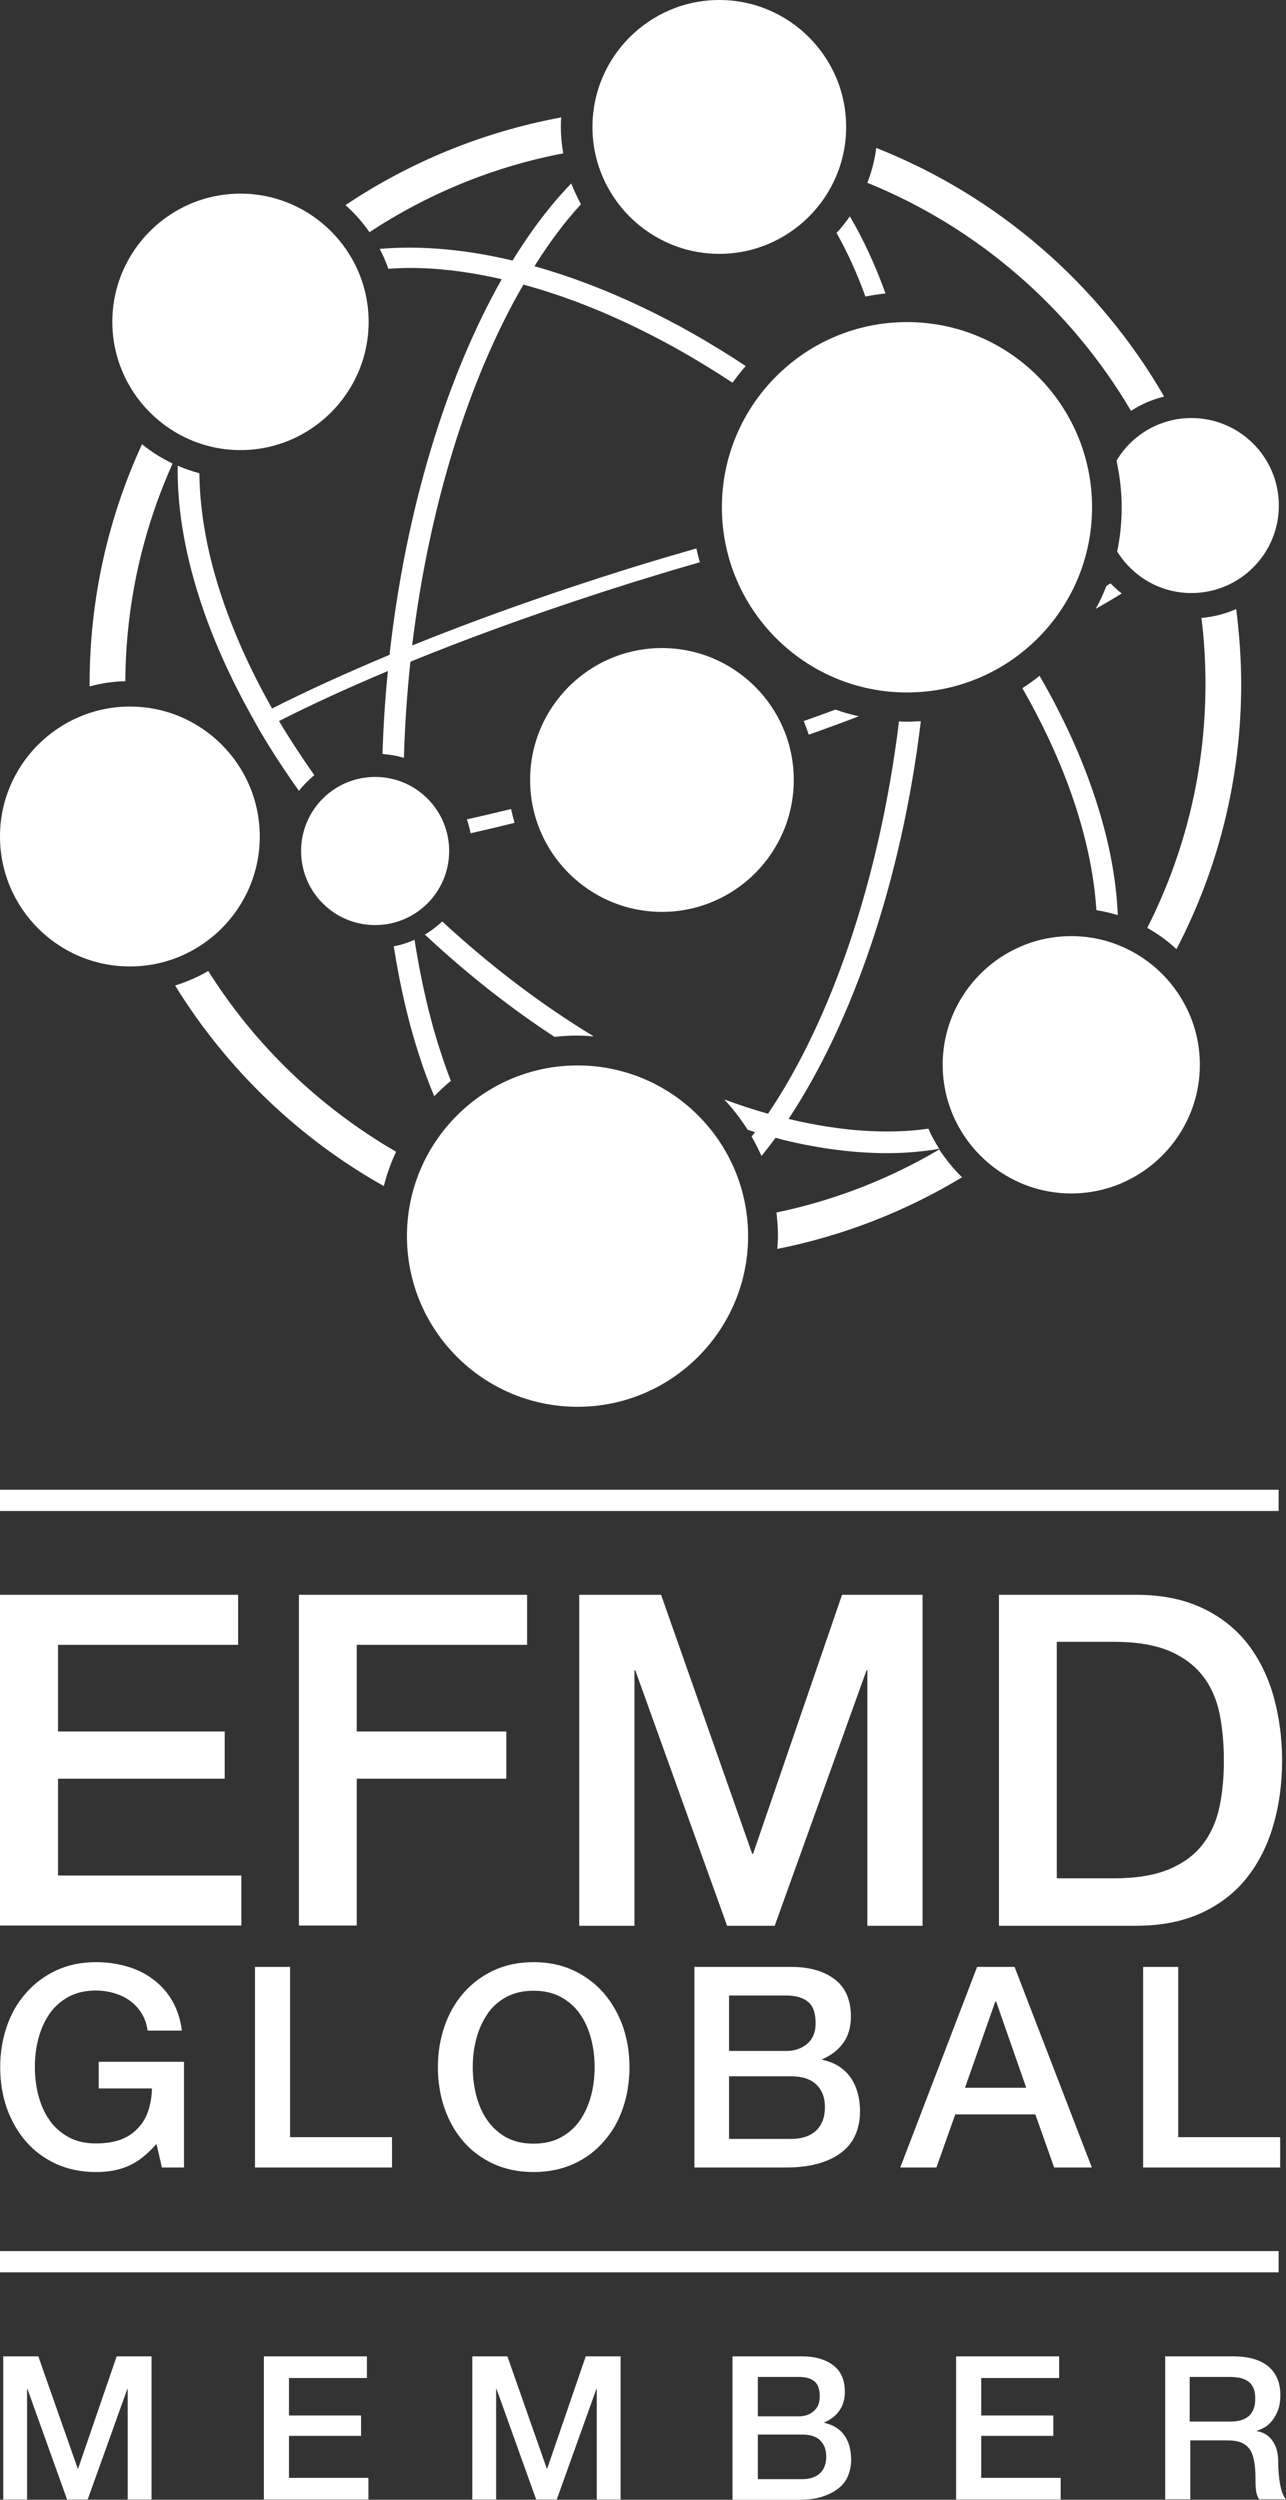 <?xml version="1.0" encoding="UTF-8"?>
<svg id="Livello_1" xmlns="http://www.w3.org/2000/svg" version="1.1" viewBox="0 0 59.41 115.41">
  <rect x="0" y="0" width="59.41" height="115.41" fill="#333333" stroke="none"/>
  <!-- Generator: Adobe Illustrator 29.8.1, SVG Export Plug-In . SVG Version: 2.1.1 Build 2)  -->
  <defs>
    <style>
      .st0 {
        fill: #fff;
      }
    </style>
  </defs>
  <g>
    <g>
      <path class="st0" d="M37.36,33.92c.79-.28,1.56-.56,2.31-.85-.36-.08-.72-.18-1.07-.31-.49.18-.98.36-1.47.53.08.2.16.41.23.62h0Z"/>
      <path class="st0" d="M23.77,37.99c-.06-.21-.11-.42-.16-.64-.69.17-1.37.33-2.04.48.07.21.13.42.17.64.67-.15,1.34-.31,2.03-.48Z"/>
      <path class="st0" d="M25.63,47.87c.35-.04.7-.06,1.05-.06.25,0,.5.02.75.04-2.41-1.46-4.76-3.24-6.98-5.29,0,0-.01,0-.02-.02-.24.23-.51.43-.8.61.05.05.1.09.15.14,1.87,1.73,3.83,3.27,5.85,4.59h0Z"/>
      <path class="st0" d="M20.83,49.9c-.17-.43-.33-.88-.48-1.35-.52-1.58-.91-3.32-1.2-5.16-.3.13-.62.24-.96.3.29,1.84.69,3.58,1.22,5.17.2.62.42,1.2.65,1.75.25-.25.5-.49.77-.71Z"/>
      <path class="st0" d="M7.97,21.4c-.5-.24-.98-.54-1.41-.89-1.55,3.37-2.42,7.11-2.42,11.06v.12c.53-.14,1.08-.23,1.65-.24.02-3.57.8-6.97,2.18-10.04h0Z"/>
      <path class="st0" d="M41.53,33.32c-.91,7.4-3.18,13.86-6.05,18.1-.67-.19-1.35-.41-2.02-.66.4.43.76.9,1.08,1.4.11.04.23.07.34.11-.05.07-.1.13-.16.2.17.29.32.59.46.9.22-.27.43-.55.65-.84.12.03.25.07.37.1,1.69.41,3.3.61,4.78.61.84,0,1.64-.07,2.41-.2-.19-.3-.36-.6-.5-.93-1.9.27-4.08.12-6.46-.45,2.93-4.43,5.21-10.94,6.11-18.36-.21,0-.42.02-.63.02-.13,0-.25,0-.37-.02v.02h0Z"/>
      <path class="st0" d="M38.65,10.76c.49.87.94,1.85,1.33,2.93.31-.06.62-.11.93-.14-.48-1.32-1.03-2.52-1.65-3.56-.19.27-.39.53-.62.77h0Z"/>
      <path class="st0" d="M12.01,33.75c.55.93,1.15,1.85,1.8,2.76.21-.26.44-.5.71-.72-.58-.83-1.13-1.66-1.63-2.5,1.51-.77,3.2-1.54,5.03-2.31-.13,1.29-.21,2.57-.25,3.83.34.03.67.08.99.18.04-1.46.14-2.94.3-4.44,3.14-1.28,6.65-2.53,10.32-3.68,1.04-.32,2.06-.63,3.05-.91-.06-.21-.11-.42-.16-.64-1.03.3-2.07.6-3.09.92-3.56,1.11-6.97,2.32-10.04,3.56.78-6.39,2.59-12.27,5.14-16.66,3.1.84,6.41,2.38,9.66,4.53.19-.27.4-.53.61-.77-3.27-2.17-6.6-3.72-9.76-4.61.69-1.1,1.41-2.06,2.15-2.86-.17-.31-.32-.63-.45-.96-.94.97-1.85,2.16-2.71,3.56-2.18-.52-4.26-.7-6.14-.54.16.3.29.6.4.92.32-.02.65-.04.99-.04,1.34,0,2.76.18,4.25.52-2.59,4.58-4.42,10.64-5.17,17.21,0,.04,0,.09-.01.13-1.98.83-3.81,1.66-5.43,2.48-1.02-1.8-1.83-3.61-2.41-5.41-.63-1.95-.93-3.78-.95-5.45-.34-.09-.68-.21-1-.35-.03,1.87.3,3.92,1,6.1.59,1.85,1.43,3.71,2.47,5.56"/>
      <path class="st0" d="M18.29,53.17c-3.52-2.04-6.51-4.91-8.67-8.34-.48.28-.99.5-1.53.67,2.37,3.84,5.69,7.04,9.64,9.26.14-.55.33-1.08.57-1.59,0,0-.01,0-.01,0Z"/>
      <path class="st0" d="M40.07,8.44c5.13,2.08,9.4,5.81,12.18,10.53.46-.3.98-.53,1.53-.66-2.99-5.18-7.68-9.26-13.3-11.48-.07.56-.21,1.1-.41,1.61h0Z"/>
      <path class="st0" d="M15.96,9.47c.42.37.79.79,1.11,1.25,2.67-1.76,5.7-3.02,8.95-3.64-.07-.4-.11-.8-.11-1.22,0-.15,0-.29.02-.44-3.63.67-7.01,2.07-9.97,4.05Z"/>
      <path class="st0" d="M55.5,28.51c.13,1,.19,2.03.19,3.07,0,4.05-.97,7.87-2.69,11.26.49.27.94.6,1.35.98,1.91-3.66,2.99-7.82,2.99-12.23,0-1.18-.09-2.34-.23-3.47-.5.22-1.04.36-1.61.41v-.02h0Z"/>
      <path class="st0" d="M44.45,54.36c-.4-.39-.75-.82-1.06-1.29-2.3,1.36-4.83,2.35-7.52,2.91.04.36.07.72.07,1.09,0,.2-.02.4-.03.59,3.07-.61,5.94-1.74,8.54-3.31h0Z"/>
      <path class="st0" d="M51.31,26.93c-.07.04-.13.08-.2.13-.14.36-.3.71-.49,1.05.42-.24.83-.48,1.2-.71-.18-.14-.35-.3-.51-.46h0Z"/>
      <path class="st0" d="M48.04,31.19c-.26.21-.53.4-.81.58,1.06,1.85,1.9,3.71,2.49,5.55.53,1.66.84,3.24.93,4.7.34.06.67.13.99.23-.07-1.63-.39-3.38-.99-5.23-.62-1.94-1.51-3.89-2.63-5.83,0,0,.02,0,.02,0Z"/>
    </g>
    <path class="st0" d="M17.33,35.87c-1.89,0-3.42,1.53-3.42,3.42s1.53,3.42,3.42,3.42,3.42-1.53,3.42-3.42-1.53-3.42-3.42-3.42Z"/>
    <path class="st0" d="M49.49,43.22c-3.28,0-5.94,2.67-5.94,5.94s2.67,5.94,5.94,5.94,5.94-2.67,5.94-5.94-2.67-5.94-5.94-5.94Z"/>
    <path class="st0" d="M26.68,49.19c-4.34,0-7.88,3.53-7.88,7.88s3.53,7.88,7.88,7.88,7.88-3.53,7.88-7.88-3.53-7.88-7.88-7.88Z"/>
    <path class="st0" d="M41.9,14.87c-4.71,0-8.55,3.83-8.55,8.55s3.83,8.55,8.55,8.55,8.55-3.83,8.55-8.55-3.83-8.55-8.55-8.55Z"/>
    <path class="st0" d="M6.01,32.62C2.7,32.62,0,35.31,0,38.62s2.69,6,6,6,6-2.69,6-6-2.69-6-6-6Z"/>
    <path class="st0" d="M30.58,29.92c-3.36,0-6.09,2.73-6.09,6.09s2.73,6.09,6.09,6.09,6.09-2.73,6.09-6.09-2.73-6.09-6.09-6.09Z"/>
    <path class="st0" d="M11.11,8.94c-3.27,0-5.92,2.66-5.92,5.92s2.66,5.92,5.92,5.92,5.92-2.66,5.92-5.92-2.66-5.92-5.92-5.92Z"/>
    <path class="st0" d="M33.23,0c-3.23,0-5.86,2.63-5.86,5.86s2.63,5.86,5.86,5.86,5.86-2.63,5.86-5.86-2.63-5.86-5.86-5.86Z"/>
    <path class="st0" d="M55.04,19.3c-1.47,0-2.76.79-3.46,1.97.15.69.24,1.41.24,2.15,0,.7-.07,1.38-.21,2.04.71,1.15,1.98,1.92,3.43,1.92,2.23,0,4.04-1.81,4.04-4.04s-1.81-4.04-4.04-4.04h0Z"/>
  </g>
  <g>
    <path class="st0" d="M0,73.63h11v2.31H2.68v4h7.7v2.18H2.68v4.47h8.47v2.31H0v-15.28h0Z"/>
    <path class="st0" d="M13.8,73.63h10.55v2.31h-7.87v4h6.91v2.18h-6.91v6.78h-2.67v-15.28h0Z"/>
    <path class="st0" d="M26.77,73.63h3.77l4.21,11.96h.04l4.11-11.96h3.72v15.28h-2.55v-11.79h-.04l-4.24,11.79h-2.2l-4.24-11.79h-.04v11.79h-2.55v-15.28h0Z"/>
    <path class="st0" d="M46.15,73.63h6.33c1.17,0,2.18.2,3.04.6s1.55.95,2.1,1.64c.54.69.94,1.5,1.21,2.43.26.93.4,1.92.4,2.97s-.13,2.05-.4,2.97c-.26.93-.67,1.74-1.21,2.43-.54.69-1.24,1.24-2.1,1.64s-1.87.6-3.04.6h-6.33v-15.28ZM48.82,86.72h2.63c1.04,0,1.89-.14,2.56-.42.66-.28,1.18-.66,1.56-1.16.38-.49.63-1.07.77-1.73s.2-1.38.2-2.15-.07-1.49-.2-2.15c-.14-.66-.39-1.24-.77-1.73-.38-.49-.9-.88-1.56-1.16-.66-.28-1.52-.42-2.56-.42h-2.63v10.91h0Z"/>
  </g>
  <g>
    <path class="st0" d="M8.52,100.07h-1.04l-.25-1.09c-.43.49-.86.83-1.3,1.02-.43.19-.93.28-1.49.28-.69,0-1.31-.13-1.86-.38-.55-.26-1.01-.6-1.39-1.04s-.67-.96-.88-1.54c-.2-.59-.3-1.21-.3-1.88s.1-1.28.3-1.87c.2-.59.49-1.1.88-1.54.38-.44.84-.79,1.39-1.05s1.17-.39,1.86-.39c.5,0,.98.07,1.43.2s.86.33,1.21.6c.35.26.65.59.88.99s.38.86.44,1.37h-1.58c-.04-.3-.14-.57-.28-.8s-.32-.42-.54-.58-.46-.27-.73-.35c-.27-.08-.55-.12-.84-.12-.49,0-.92.1-1.28.3-.36.2-.65.46-.88.8-.22.33-.39.71-.5,1.13s-.16.86-.16,1.3.05.87.16,1.3c.11.42.27.8.5,1.13.22.33.52.6.88.8.36.2.78.3,1.28.3.41,0,.78-.05,1.1-.16.32-.12.59-.28.81-.51.22-.22.39-.49.5-.81s.17-.67.18-1.06h-2.46v-1.23h3.94v4.87h.02Z"/>
    <path class="st0" d="M11.78,90.81h1.62v7.86h4.71v1.4h-6.33v-9.26Z"/>
    <path class="st0" d="M24.65,90.59c.69,0,1.31.13,1.86.39s1.01.61,1.39,1.05.67.96.88,1.54c.2.59.3,1.21.3,1.87s-.1,1.29-.3,1.88-.49,1.1-.88,1.54c-.38.44-.84.79-1.39,1.04s-1.17.38-1.86.38-1.31-.13-1.86-.38c-.55-.26-1.01-.6-1.39-1.04s-.67-.96-.87-1.54c-.2-.59-.3-1.21-.3-1.88s.1-1.28.3-1.87c.2-.59.49-1.1.87-1.54s.84-.79,1.39-1.05,1.17-.39,1.86-.39ZM24.65,91.91c-.49,0-.92.1-1.28.3-.36.2-.65.46-.87.8-.22.33-.39.71-.5,1.13s-.16.86-.16,1.3.05.87.16,1.3c.11.42.27.8.5,1.13.22.33.52.6.87.8.36.2.78.3,1.28.3s.92-.1,1.28-.3c.36-.2.65-.46.88-.8.22-.33.39-.71.5-1.13s.16-.86.16-1.3-.05-.87-.16-1.3c-.11-.42-.27-.8-.5-1.13-.22-.33-.52-.6-.88-.8-.36-.2-.78-.3-1.28-.3Z"/>
    <path class="st0" d="M32.06,90.81h4.5c.83,0,1.5.19,2,.57s.75.96.75,1.72c0,.47-.11.87-.34,1.2-.23.33-.56.59-.98.77v.03c.57.12,1,.39,1.3.81.29.42.44.94.44,1.58,0,.36-.06.7-.19,1.02s-.33.59-.61.82-.63.41-1.06.54-.95.2-1.54.2h-4.25v-9.26h-.02ZM33.68,94.69h2.64c.39,0,.71-.11.97-.33s.39-.54.39-.95c0-.47-.12-.8-.35-.99-.23-.19-.57-.29-1.01-.29h-2.64v2.55h0ZM33.68,98.75h2.87c.49,0,.88-.13,1.15-.38.27-.26.41-.62.41-1.08s-.14-.81-.41-1.06-.65-.37-1.15-.37h-2.87v2.89Z"/>
    <path class="st0" d="M45.15,90.81h1.72l3.57,9.26h-1.74l-.87-2.45h-3.7l-.87,2.45h-1.67l3.55-9.26h0ZM44.58,96.39h2.83l-1.39-3.98h-.04l-1.4,3.98h0Z"/>
    <path class="st0" d="M52.81,90.81h1.62v7.86h4.71v1.4h-6.33v-9.26Z"/>
  </g>
  <rect class="st0" x="0" y="103.93" width="59.07" height=".98"/>
  <rect class="st0" x="0" y="68.78" width="59.07" height=".98"/>
  <g>
    <path class="st0" d="M.14,108.79h1.63l1.82,5.18h.02l1.78-5.18h1.61v6.61h-1.1v-5.1h-.02l-1.83,5.1h-.95l-1.83-5.1h-.02v5.1H.15v-6.61h-.01Z"/>
    <path class="st0" d="M12.19,108.79h4.76v1h-3.6v1.73h3.33v.94h-3.33v1.94h3.67v1h-4.83v-6.61Z"/>
    <path class="st0" d="M21.81,108.79h1.63l1.82,5.18h.02l1.78-5.18h1.61v6.61h-1.1v-5.1h-.02l-1.83,5.1h-.95l-1.83-5.1h-.02v5.1h-1.1v-6.61h0Z"/>
    <path class="st0" d="M33.85,108.79h3.21c.59,0,1.07.14,1.43.41.36.27.54.68.54,1.23,0,.33-.08.62-.25.86-.16.24-.4.42-.7.55v.02c.41.09.72.28.93.58.21.3.31.67.31,1.13,0,.26-.05.5-.14.73s-.24.42-.44.58-.45.29-.76.39-.68.14-1.1.14h-3.04v-6.61h.01ZM35.01,111.56h1.89c.28,0,.51-.08.69-.24.19-.16.28-.38.28-.68,0-.33-.08-.57-.25-.7-.17-.14-.41-.2-.72-.2h-1.89v1.82h0ZM35.01,114.46h2.05c.35,0,.62-.09.82-.27.19-.18.29-.44.29-.77s-.1-.58-.29-.76c-.19-.18-.47-.26-.82-.26h-2.05v2.07h0Z"/>
    <path class="st0" d="M44.17,108.79h4.76v1h-3.6v1.73h3.33v.94h-3.33v1.94h3.67v1h-4.83v-6.61h0Z"/>
    <path class="st0" d="M53.8,108.79h3.16c.73,0,1.27.16,1.64.47.36.31.55.75.55,1.31,0,.31-.05.58-.14.78-.09.21-.2.37-.32.5-.12.13-.25.22-.37.27-.12.06-.21.09-.26.11v.02c.1,0,.21.04.32.09s.22.13.32.24.18.25.25.42c.06.17.1.39.1.65,0,.39.03.74.09,1.06.06.32.15.55.27.68h-1.24c-.09-.14-.14-.3-.15-.47-.02-.17-.02-.34-.02-.5,0-.3-.02-.56-.06-.78s-.1-.4-.2-.55c-.1-.14-.23-.25-.4-.32s-.39-.1-.65-.1h-1.7v2.72h-1.16v-6.61h-.03ZM54.96,111.8h1.9c.37,0,.65-.09.84-.26.19-.18.29-.44.29-.79,0-.21-.03-.38-.09-.51-.06-.13-.15-.24-.26-.31-.11-.07-.23-.12-.37-.15-.14-.02-.28-.04-.43-.04h-1.88v2.07h0Z"/>
  </g>
</svg>